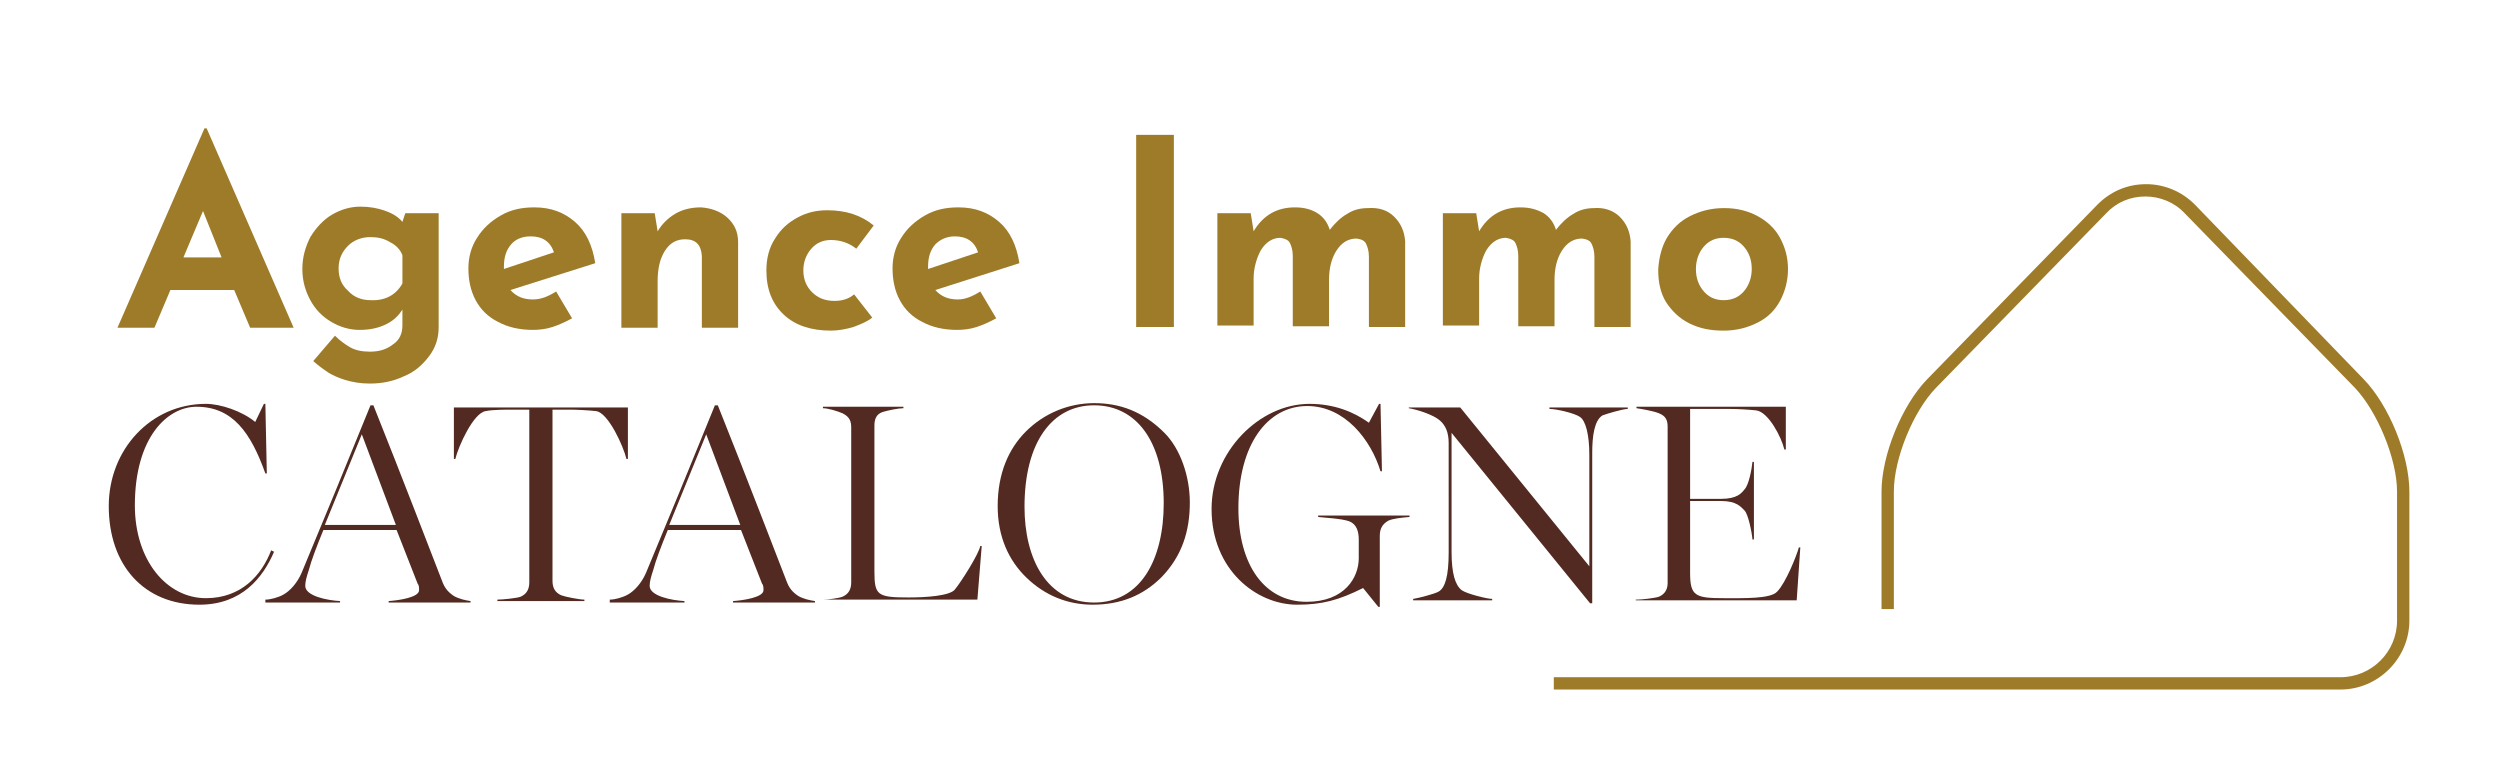 <svg xmlns="http://www.w3.org/2000/svg" xmlns:xlink="http://www.w3.org/1999/xlink" id="Calque_1" x="0px" y="0px" viewBox="0 0 344.8 107.6" xml:space="preserve"><g>	<path fill="#9E7B29" d="M32.3,40h-8.8l-2.2,5.2h-5.1l12-27.5h0.3l12,27.5h-6L32.3,40z M30.6,35.6L28,29.1l-2.7,6.4H30.6z"></path>	<path fill="#9E7B29" d="M60.5,29.4v15.7c0,1.5-0.4,2.8-1.3,4c-0.9,1.2-2,2.2-3.5,2.8c-1.5,0.7-3,1-4.7,1c-1.3,0-2.4-0.2-3.4-0.5  c-1-0.3-1.8-0.7-2.3-1c-0.6-0.4-1.3-0.9-2.1-1.6l3-3.5c0.7,0.7,1.4,1.2,2.1,1.6c0.7,0.4,1.6,0.6,2.7,0.6c1.3,0,2.3-0.3,3.2-1  c0.9-0.6,1.3-1.5,1.3-2.6v-2.2c-0.5,0.8-1.2,1.5-2.2,2c-1,0.5-2.2,0.8-3.7,0.8c-1.4,0-2.7-0.4-3.9-1.1c-1.2-0.7-2.2-1.7-2.9-3  c-0.7-1.3-1.1-2.7-1.1-4.3c0-1.6,0.4-3,1.1-4.4c0.8-1.3,1.8-2.4,3-3.1c1.2-0.7,2.5-1.1,3.9-1.1c1.3,0,2.4,0.2,3.5,0.6  s1.8,0.9,2.3,1.5l0.4-1.2H60.5z M55.5,39.1v-3.9c-0.3-0.8-0.9-1.4-1.7-1.8c-0.8-0.5-1.7-0.7-2.7-0.7c-1.2,0-2.3,0.4-3.1,1.2  c-0.8,0.8-1.3,1.8-1.3,3.1s0.4,2.3,1.3,3.1c0.8,0.9,1.9,1.3,3.1,1.3C53.1,41.5,54.6,40.7,55.5,39.1z"></path>	<path fill="#9E7B29" d="M76.7,40.2l2.2,3.7c-0.9,0.5-1.8,0.9-2.7,1.2s-1.9,0.4-2.7,0.4c-1.9,0-3.5-0.4-4.8-1.1  c-1.4-0.7-2.4-1.7-3.1-3c-0.7-1.3-1-2.8-1-4.4c0-1.5,0.4-3,1.2-4.2c0.8-1.3,1.9-2.3,3.3-3.1c1.4-0.8,2.9-1.1,4.6-1.1  c2.3,0,4.1,0.7,5.6,2c1.5,1.3,2.4,3.2,2.8,5.7L70.4,40c0.8,0.9,1.8,1.3,3.1,1.3C74.6,41.3,75.6,40.9,76.7,40.2z M70.5,33.7  c-0.7,0.8-1,1.8-1,3.1v0.3l6.9-2.3c-0.5-1.5-1.6-2.2-3.2-2.2C72,32.6,71.1,33,70.5,33.7z"></path>	<path fill="#9E7B29" d="M100.3,30c1,0.9,1.5,2,1.5,3.4v11.8h-5v-9.9c-0.1-1.5-0.8-2.3-2.3-2.3c-1.2,0-2.1,0.5-2.8,1.6  c-0.7,1.1-1,2.5-1,4.2v6.4h-5V29.4h4.6l0.4,2.5c0.6-1,1.4-1.8,2.4-2.4c1-0.6,2.2-0.9,3.6-0.9C98,28.7,99.3,29.1,100.3,30z"></path>	<path fill="#9E7B29" d="M117.7,45.1c-1,0.3-2.1,0.5-3.1,0.5c-2.7,0-4.9-0.7-6.5-2.2c-1.6-1.5-2.4-3.5-2.4-6.1  c0-1.7,0.4-3.2,1.2-4.4c0.8-1.3,1.8-2.2,3.1-2.9c1.3-0.7,2.6-1,4.1-1c2.6,0,4.7,0.7,6.4,2.1l-2.4,3.2c-1-0.8-2.2-1.2-3.5-1.2  c-1.1,0-2,0.4-2.7,1.2c-0.7,0.8-1.1,1.8-1.1,3s0.4,2.2,1.2,3c0.8,0.8,1.8,1.2,3.1,1.2c1.1,0,2-0.3,2.7-0.9l2.5,3.2  C119.7,44.3,118.8,44.7,117.7,45.1z"></path>	<path fill="#9E7B29" d="M135.2,40.2l2.2,3.7c-0.9,0.5-1.8,0.9-2.7,1.2s-1.9,0.4-2.7,0.4c-1.9,0-3.5-0.4-4.8-1.1  c-1.4-0.7-2.4-1.7-3.1-3c-0.7-1.3-1-2.8-1-4.4c0-1.5,0.4-3,1.2-4.2c0.8-1.3,1.9-2.3,3.3-3.1c1.4-0.8,2.9-1.1,4.6-1.1  c2.3,0,4.1,0.7,5.6,2c1.5,1.3,2.4,3.2,2.8,5.7L129,40c0.8,0.9,1.8,1.3,3.1,1.3C133.1,41.3,134.1,40.9,135.2,40.2z M129,33.7  c-0.7,0.8-1,1.8-1,3.1v0.3l6.9-2.3c-0.5-1.5-1.6-2.2-3.2-2.2C130.6,32.6,129.7,33,129,33.7z"></path>	<path fill="#9E7B29" d="M161.9,18.6v26.5h-5.2V18.6H161.9z"></path>	<path fill="#9E7B29" d="M192.3,29.9c0.9,0.9,1.4,2,1.5,3.4v11.8h-5v-9.7c0-0.8-0.2-1.4-0.4-1.8c-0.2-0.4-0.6-0.6-1.3-0.7  c-1.2,0-2.1,0.6-2.8,1.7c-0.7,1.1-1,2.5-1,4v6.4h-5v-9.7c0-0.8-0.2-1.4-0.4-1.8c-0.2-0.4-0.7-0.6-1.3-0.7c-1.1,0-2,0.6-2.7,1.7  c-0.6,1.1-1,2.5-1,3.9v6.5h-5V29.4h4.6l0.4,2.5c1.3-2.2,3.2-3.3,5.7-3.3c1.3,0,2.3,0.3,3.1,0.8c0.8,0.5,1.4,1.3,1.7,2.3  c0.7-0.9,1.5-1.7,2.4-2.2c0.9-0.6,1.9-0.8,2.9-0.8C190.2,28.6,191.4,29,192.3,29.9z"></path>	<path fill="#9E7B29" d="M223.4,29.9c0.9,0.9,1.4,2,1.5,3.4v11.8h-5v-9.7c0-0.8-0.2-1.4-0.4-1.8c-0.2-0.4-0.6-0.6-1.3-0.7  c-1.2,0-2.1,0.6-2.8,1.7c-0.7,1.1-1,2.5-1,4v6.4h-5v-9.7c0-0.8-0.2-1.4-0.4-1.8c-0.2-0.4-0.7-0.6-1.3-0.7c-1.1,0-2,0.6-2.7,1.7  c-0.6,1.1-1,2.5-1,3.9v6.5h-5V29.4h4.6l0.4,2.5c1.3-2.2,3.2-3.3,5.7-3.3c1.3,0,2.3,0.3,3.2,0.8c0.8,0.5,1.4,1.3,1.7,2.3  c0.7-0.9,1.5-1.7,2.4-2.2c0.9-0.6,1.9-0.8,2.9-0.8C221.2,28.6,222.5,29,223.4,29.9z"></path>	<path fill="#9E7B29" d="M229.9,32.8c0.8-1.3,1.8-2.3,3.2-3s2.9-1.1,4.7-1.1s3.3,0.4,4.6,1.1s2.4,1.7,3.1,3s1.1,2.7,1.1,4.3  c0,1.6-0.4,3.1-1.1,4.4s-1.7,2.3-3.1,3s-2.9,1.1-4.7,1.1c-1.8,0-3.3-0.3-4.7-1c-1.4-0.7-2.4-1.7-3.2-2.9c-0.8-1.3-1.1-2.8-1.1-4.5  C228.8,35.5,229.2,34,229.9,32.8z M235,40.2c0.7,0.8,1.6,1.2,2.7,1.2c1.2,0,2.1-0.4,2.8-1.2c0.7-0.8,1.1-1.9,1.1-3.1  c0-1.3-0.4-2.3-1.1-3.1c-0.7-0.8-1.6-1.2-2.8-1.2c-1.1,0-2,0.4-2.7,1.2c-0.7,0.8-1.1,1.9-1.1,3.1C233.9,38.4,234.3,39.4,235,40.2z"></path></g><g>	<path fill="#522A21" d="M15,69.8c0-7.8,5.8-14.1,13.4-14.1c2,0,5,1,6.8,2.5l1.2-2.5h0.2l0.2,9.6h-0.2c-2-5.6-4.5-9.2-9.5-9.2  c-4,0-8.5,4.2-8.5,13.6c0,7.6,4.4,12.8,9.8,12.8c4.9,0,7.7-3.2,9-6.6l0.4,0.2c-1.5,3.5-4.4,7.3-10.3,7.3C19.9,83.4,15,78,15,69.8z"></path>	<path fill="#522A21" d="M36.6,82.7c0.7,0,1.8-0.3,2.5-0.7c0.9-0.5,1.9-1.6,2.5-3c2.8-6.7,6.5-15.7,9.5-23.1h0.4  c4,10,8.1,20.7,9.5,24.3c0.3,0.8,0.7,1.4,1.6,2c0.7,0.4,1.6,0.6,2.3,0.7v0.2H53.6v-0.2c1.4-0.1,4.2-0.5,4.2-1.5  c0-0.3,0-0.7-0.2-0.9l-2.9-7.4H44.6c-0.9,2.2-1.7,4.3-2,5.5c-0.3,0.9-0.5,1.6-0.5,2.2c0,1.4,3,2,4.8,2.1v0.2H36.6V82.7z M54.6,72.4  l-4.7-12.5l-5.1,12.5H54.6z"></path>	<path fill="#522A21" d="M68.6,82.7c0.7,0,2.7-0.2,3.2-0.4c0.9-0.4,1.2-1.1,1.2-2V56.5h-2.5c-0.8,0-2.6,0-3.5,0.2  c-1.7,0.2-3.8,4.9-4.2,6.6h-0.2v-7.1h24v7.1h-0.2c-0.4-1.7-2.5-6.4-4.2-6.6c-0.9-0.1-2.5-0.2-3.5-0.2h-2.5v23.6  c0,0.9,0.3,1.6,1.2,2c0.5,0.2,2.5,0.6,3.2,0.6v0.2h-12V82.7z"></path>	<path fill="#522A21" d="M84.1,82.7c0.7,0,1.8-0.3,2.5-0.7c0.9-0.5,1.9-1.6,2.5-3c2.8-6.7,6.5-15.7,9.5-23.1H99  c4,10,8.1,20.7,9.5,24.3c0.3,0.8,0.7,1.4,1.6,2c0.7,0.4,1.6,0.6,2.3,0.7v0.2h-11.3v-0.2c1.4-0.1,4.2-0.5,4.2-1.5  c0-0.3,0-0.7-0.2-0.9l-2.9-7.4H92.1c-0.9,2.2-1.7,4.3-2,5.5c-0.3,0.9-0.5,1.6-0.5,2.2c0,1.4,3,2,4.8,2.1v0.2H84.1V82.7z   M102.1,72.4l-4.7-12.5l-5.1,12.5H102.1z"></path>	<path fill="#522A21" d="M113.5,82.7c0.7,0,2.2-0.2,2.7-0.4c0.9-0.4,1.2-1.1,1.2-2V59c0-0.9-0.2-1.5-1.2-2c-0.7-0.3-2-0.7-2.7-0.7  v-0.2h11.1v0.2c-0.7,0-2.1,0.3-2.8,0.5c-1,0.3-1.2,1.1-1.2,1.9v20.1c0,3.3,0.4,3.6,4.7,3.6c2.3,0,5.7-0.2,6.4-1.1  c0.9-1.1,3.3-4.9,3.5-6h0.2l-0.6,7.4h-21.3V82.7z"></path>	<path fill="#522A21" d="M141.6,79.7c-2.5-2.4-4-5.7-4-9.9c0-4.5,1.5-7.9,3.9-10.3c2.5-2.5,5.9-3.9,9.4-3.9c3.5,0,6.7,1.1,9.7,4.1  c2.2,2.2,3.5,6,3.5,9.6c0,4-1.1,7.4-3.9,10.3c-2.5,2.5-5.6,3.8-9.5,3.8C147.2,83.4,144.1,82.1,141.6,79.7z M160.5,69.4  c0-8.4-3.7-13.5-9.6-13.5c-5.8,0-9.6,5.1-9.6,14c0,7.2,3.1,13.2,9.6,13.2C157.3,83.1,160.5,77.2,160.5,69.4z"></path>	<path fill="#522A21" d="M188,81.1c-3.4,1.7-5.7,2.3-9.1,2.3c-5.6,0-11.8-4.8-11.8-13.2c0-7.9,6.6-14.5,13.5-14.5  c3.4,0,6.1,1.1,8.2,2.6l1.4-2.6h0.2l0.2,9.3h-0.2c-1.3-4.3-4.9-9-10.1-9c-5.5,0-9.5,5.3-9.5,14.1c0,7.8,3.6,12.9,9.4,12.9  c5.3,0,7.2-3.4,7.2-6v-2.6c0-1.1-0.3-2.1-1.3-2.5c-1.1-0.4-3.6-0.5-4.3-0.6v-0.2h12.6v0.2c-1.1,0.1-2.2,0.2-2.9,0.5  c-0.9,0.5-1.2,1.2-1.2,2.1v9.8l-0.2,0L188,81.1z"></path>	<path fill="#522A21" d="M200.2,59.7v16.4c0,3,0.5,4.6,1.4,5.3c0.7,0.5,3.5,1.2,4.2,1.2v0.2h-10.9v-0.2c0.7-0.1,3-0.7,3.5-1  c0.9-0.5,1.4-2.1,1.4-5.4V61.1c0-1.4-0.4-2.4-1.2-3.1c-0.9-0.8-3.1-1.5-4.3-1.7v-0.1h7.1l17.8,21.9V62.7c0-2.7-0.5-4.7-1.3-5.2  c-0.7-0.5-3.2-1.1-4.2-1.1v-0.2h10.8v0.2c-0.7,0-3,0.7-3.5,0.9c-1.1,0.7-1.4,2.8-1.4,5.2v20.7h-0.3L200.2,59.7z"></path>	<path fill="#522A21" d="M225.7,82.7c0.7,0,2.5-0.2,3.1-0.4c0.9-0.4,1.2-1.1,1.2-1.9V58.9c0-0.9-0.2-1.5-1.2-1.9  c-0.7-0.3-2.4-0.6-3.1-0.7v-0.2h20.6v5.9h-0.2c-0.4-1.7-2.2-5.2-3.9-5.4c-0.9-0.1-2.5-0.2-3.7-0.2h-5.4v12.4h4.3  c2.2,0,2.8-0.8,3.2-1.3c0.6-0.6,1-2.8,1.1-3.8h0.2v10.7h-0.2c-0.1-1.1-0.6-3.5-1.1-4c-0.5-0.5-1.1-1.3-3.2-1.3h-4.3V79  c0,3.2,0.7,3.5,4.7,3.5c2.8,0,6.4,0.1,7.3-0.9c1.2-1.2,2.7-5,3-6.1h0.2l-0.5,7.3h-22.2V82.7z"></path></g><path fill="#9E7B29" d="M322.8,95.1H214.3v-1.7h108.5c4.3,0,7.8-3.5,7.8-7.8V67.8c0-4.5-2.7-11-5.8-14.3l-23.5-24.1 c-1.4-1.5-3.4-2.3-5.4-2.3c-2.1,0-4,0.8-5.4,2.3l-23.5,24.1c-3.1,3.2-5.8,9.7-5.8,14.3v16.2h-1.7V67.8c0-5,2.8-11.9,6.3-15.5 l23.5-24.1c1.8-1.8,4.1-2.8,6.7-2.8c2.5,0,4.9,1,6.7,2.8L326,52.3c3.5,3.6,6.3,10.5,6.3,15.5v17.8C332.3,90.8,328,95.1,322.8,95.1z"></path></svg>